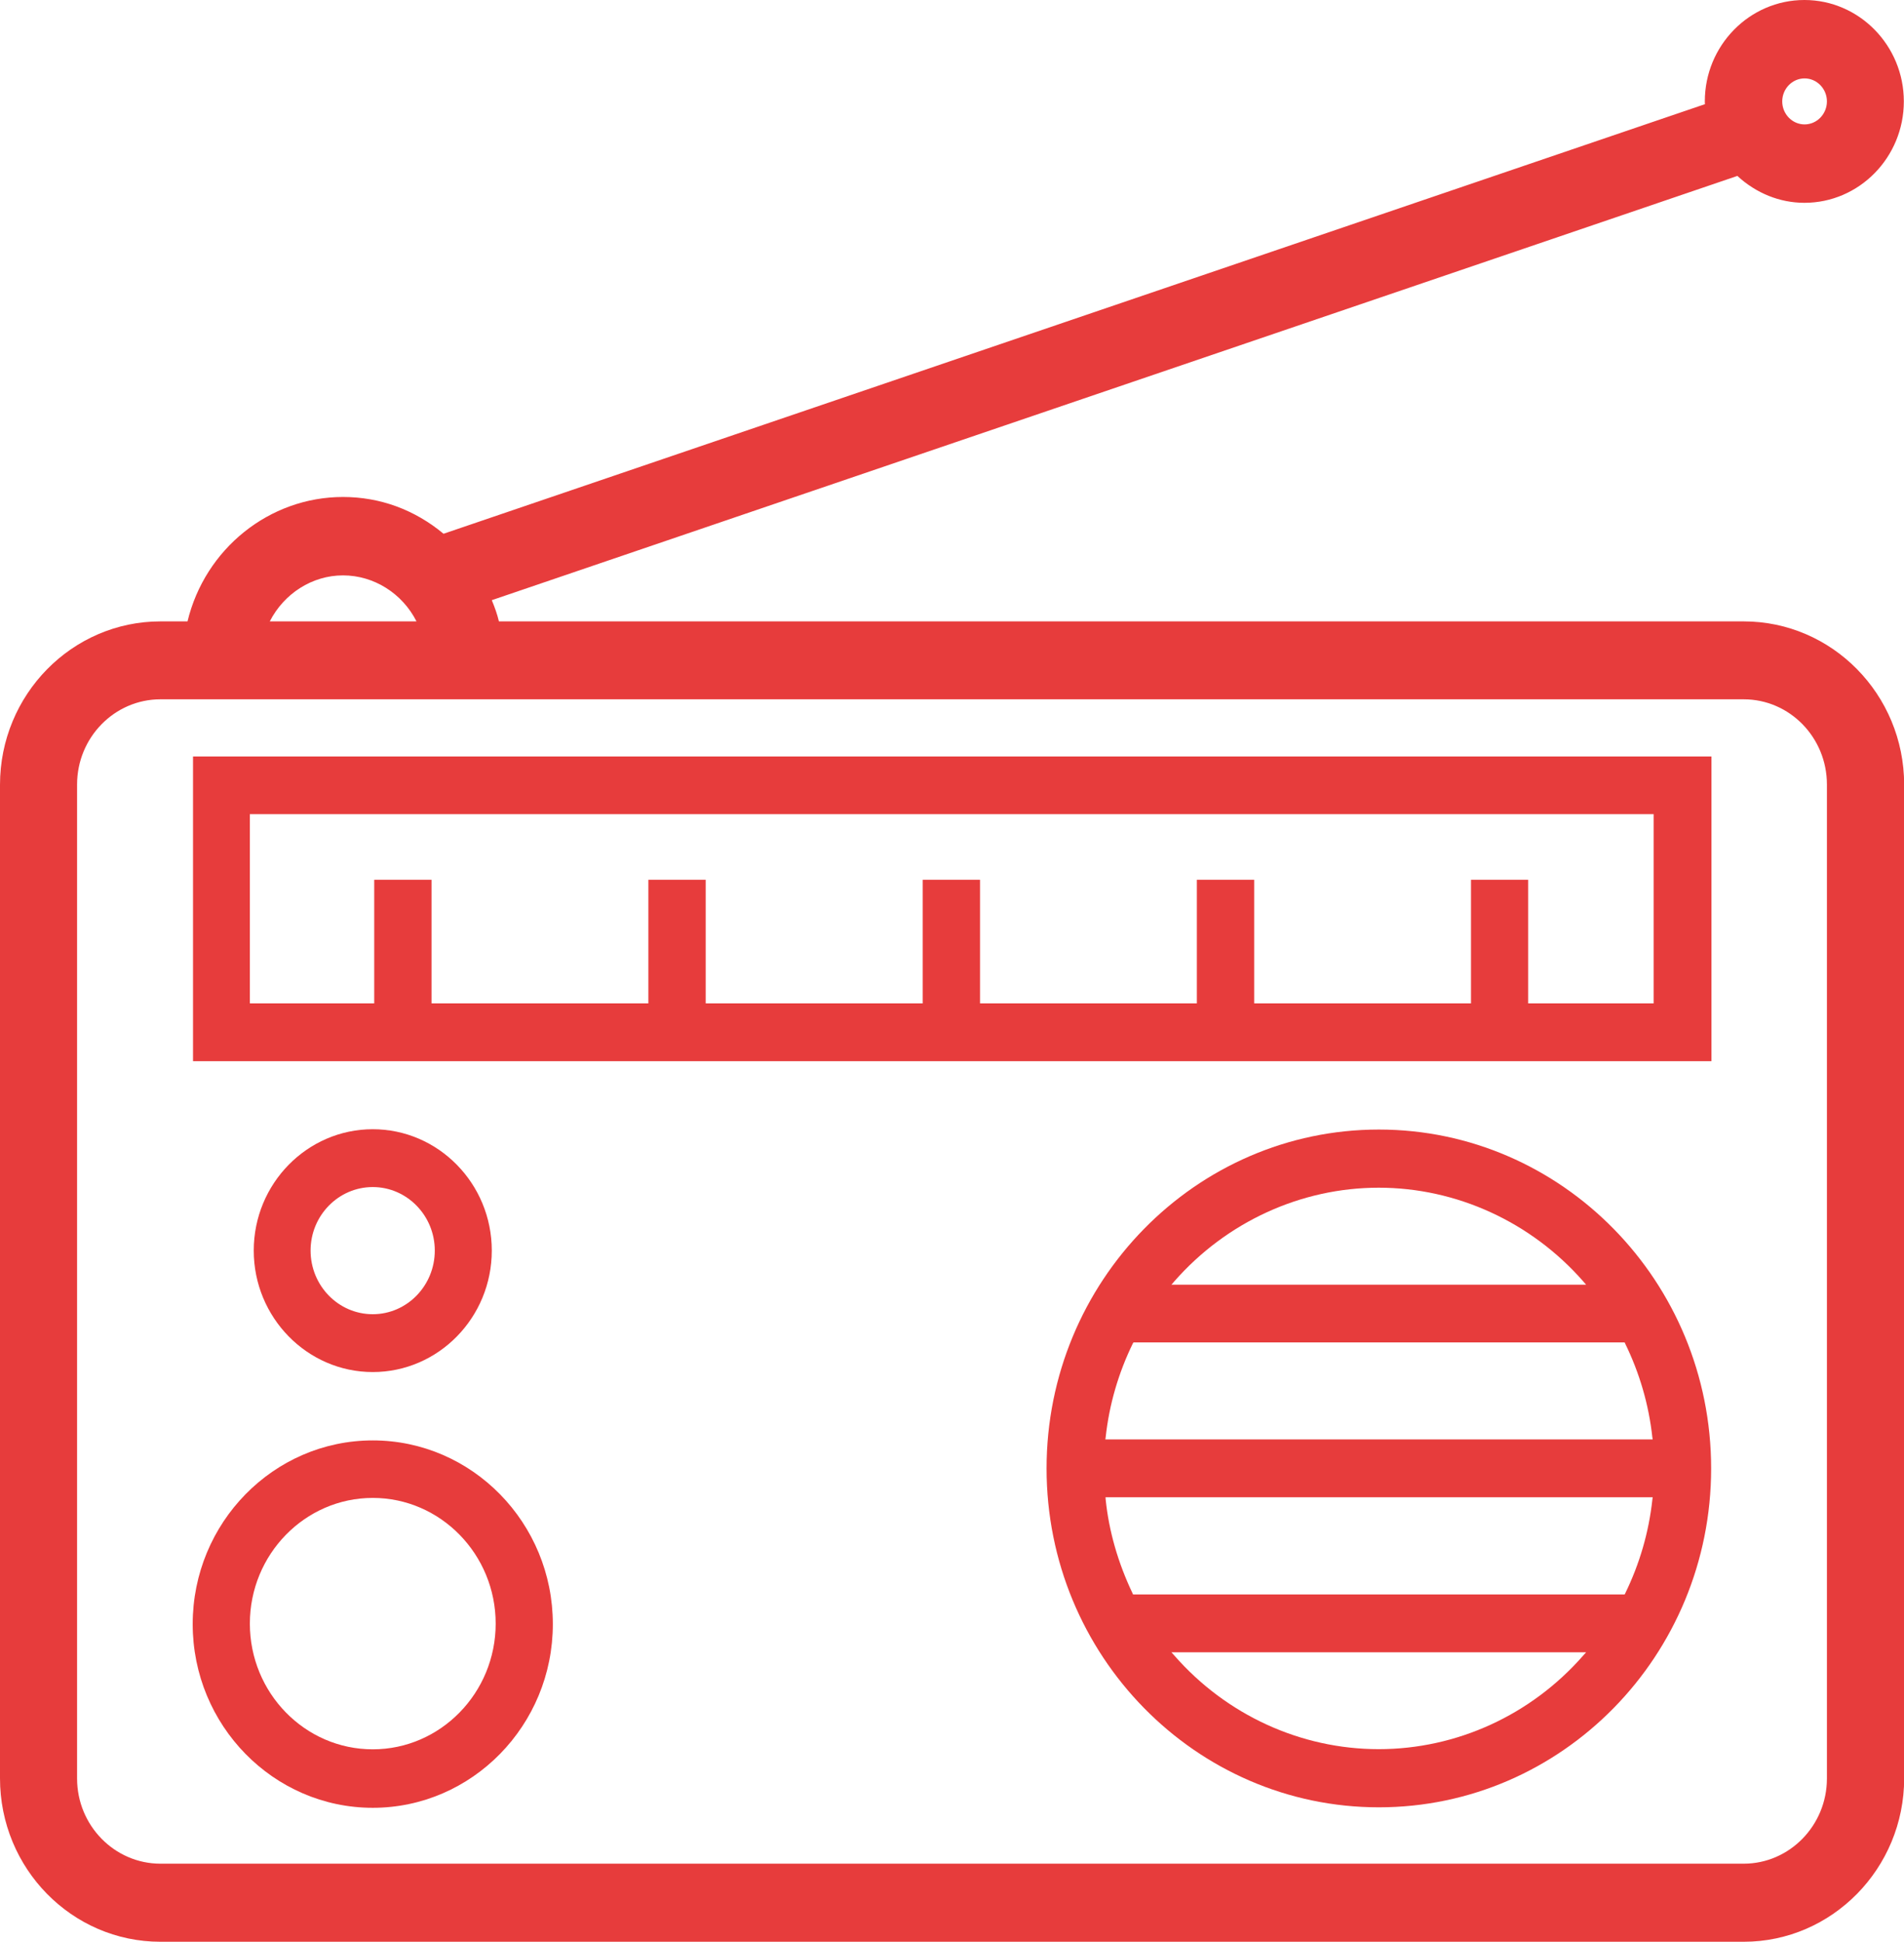 <?xml version="1.0" encoding="utf-8"?>
<!-- Generator: Adobe Illustrator 23.0.1, SVG Export Plug-In . SVG Version: 6.00 Build 0)  -->
<svg version="1.1" id="Calque_1" xmlns="http://www.w3.org/2000/svg" xmlns:xlink="http://www.w3.org/1999/xlink" x="0px" y="0px"
	 viewBox="0 0 117.58 119.88" style="enable-background:new 0 0 117.58 119.88;" xml:space="preserve">
<style type="text/css">
	.st0{fill:#E73C3C;}
</style>
<path class="st0" d="M107.68,38.36H30.81c-0.1-0.43-0.25-0.85-0.44-1.31l76.92-26.19c1.16,1.07,2.62,1.66,4.14,1.66
	c3.39,0,6.14-2.81,6.14-6.26c0-3.45-2.76-6.26-6.14-6.26c-3.39,0-6.15,2.81-6.15,6.26c0,0.06,0,0.12,0.01,0.17L27.39,32.95
	c-1.79-1.49-3.93-2.27-6.21-2.27c-4.55,0-8.52,3.2-9.6,7.68H9.91C4.45,38.36,0,42.88,0,48.45v61.33c0,5.57,4.44,10.09,9.91,10.09
	h97.77c5.46,0,9.91-4.53,9.91-10.09V48.43C117.58,42.87,113.14,38.36,107.68,38.36z M16.66,38.36c0.88-1.72,2.62-2.84,4.52-2.84
	c1.92,0,3.67,1.12,4.54,2.84H16.66z M4.76,48.43c0-2.9,2.31-5.26,5.15-5.26h97.77c2.84,0,5.14,2.36,5.14,5.26v61.36
	c0,2.9-2.31,5.26-5.14,5.26H9.91c-2.84,0-5.15-2.36-5.15-5.26V48.43z M110.06,6.26c0-0.78,0.62-1.42,1.38-1.42
	c0.76,0,1.38,0.64,1.38,1.42c0,0.78-0.62,1.42-1.38,1.42C110.68,7.68,110.06,7.04,110.06,6.26z"/>
<path class="st0" d="M11.92,46.7v18.81h93.77V46.7H11.92z M90.84,54.31v7.63H77.45v-7.63h-3.54v7.63H60.52v-7.63h-3.54v7.63H43.58
	v-7.63h-3.54v7.63H26.65v-7.63h-3.54v7.63h-7.68V50.26h86.69v11.68h-7.75v-7.63H90.84z"/>
<path class="st0" d="M23.02,88.92c-6.13,0-11.12,5.09-11.12,11.34s4.99,11.34,11.12,11.34c6.13,0,11.12-5.09,11.12-11.34
	S29.15,88.92,23.02,88.92z M30.61,100.23c0,4.28-3.41,7.76-7.59,7.76c-4.19,0-7.59-3.48-7.59-7.76c0-4.28,3.41-7.76,7.59-7.76
	C27.2,92.47,30.61,95.95,30.61,100.23z"/>
<path class="st0" d="M23.02,69.71c-4.05,0-7.35,3.36-7.35,7.49c0,4.13,3.3,7.5,7.35,7.5c4.05,0,7.35-3.36,7.35-7.5
	C30.37,73.07,27.07,69.71,23.02,69.71z M26.85,77.2c0,2.17-1.72,3.93-3.83,3.93c-2.12,0-3.84-1.76-3.84-3.93
	c0-2.16,1.72-3.92,3.84-3.92C25.13,73.28,26.85,75.04,26.85,77.2z"/>
<path class="st0" d="M85.15,69.73c-11.31,0-20.52,9.38-20.52,20.92s9.2,20.92,20.52,20.92s20.52-9.38,20.52-20.92
	S96.46,69.73,85.15,69.73z M97.77,102.2L97.77,102.2c-3.22,3.68-7.82,5.78-12.63,5.78s-9.41-2.11-12.62-5.78L72.34,102h25.61
	L97.77,102.2z M102.06,92.44l-0.02,0.14c-0.22,2.02-0.79,3.97-1.68,5.79l-0.03,0.06H69.97l-0.03-0.07c-0.9-1.89-1.46-3.84-1.66-5.79
	l-0.01-0.14H102.06z M72.34,79.31l0.18-0.21v0c3.22-3.67,7.82-5.78,12.62-5.78c4.8,0,9.41,2.11,12.63,5.78l0.18,0.21H72.34z
	 M102.06,88.86H68.26l0.02-0.14c0.22-2.02,0.79-3.97,1.68-5.79L70,82.87h30.33l0.03,0.07c0.89,1.82,1.46,3.77,1.68,5.79
	L102.06,88.86z"/>
</svg>
